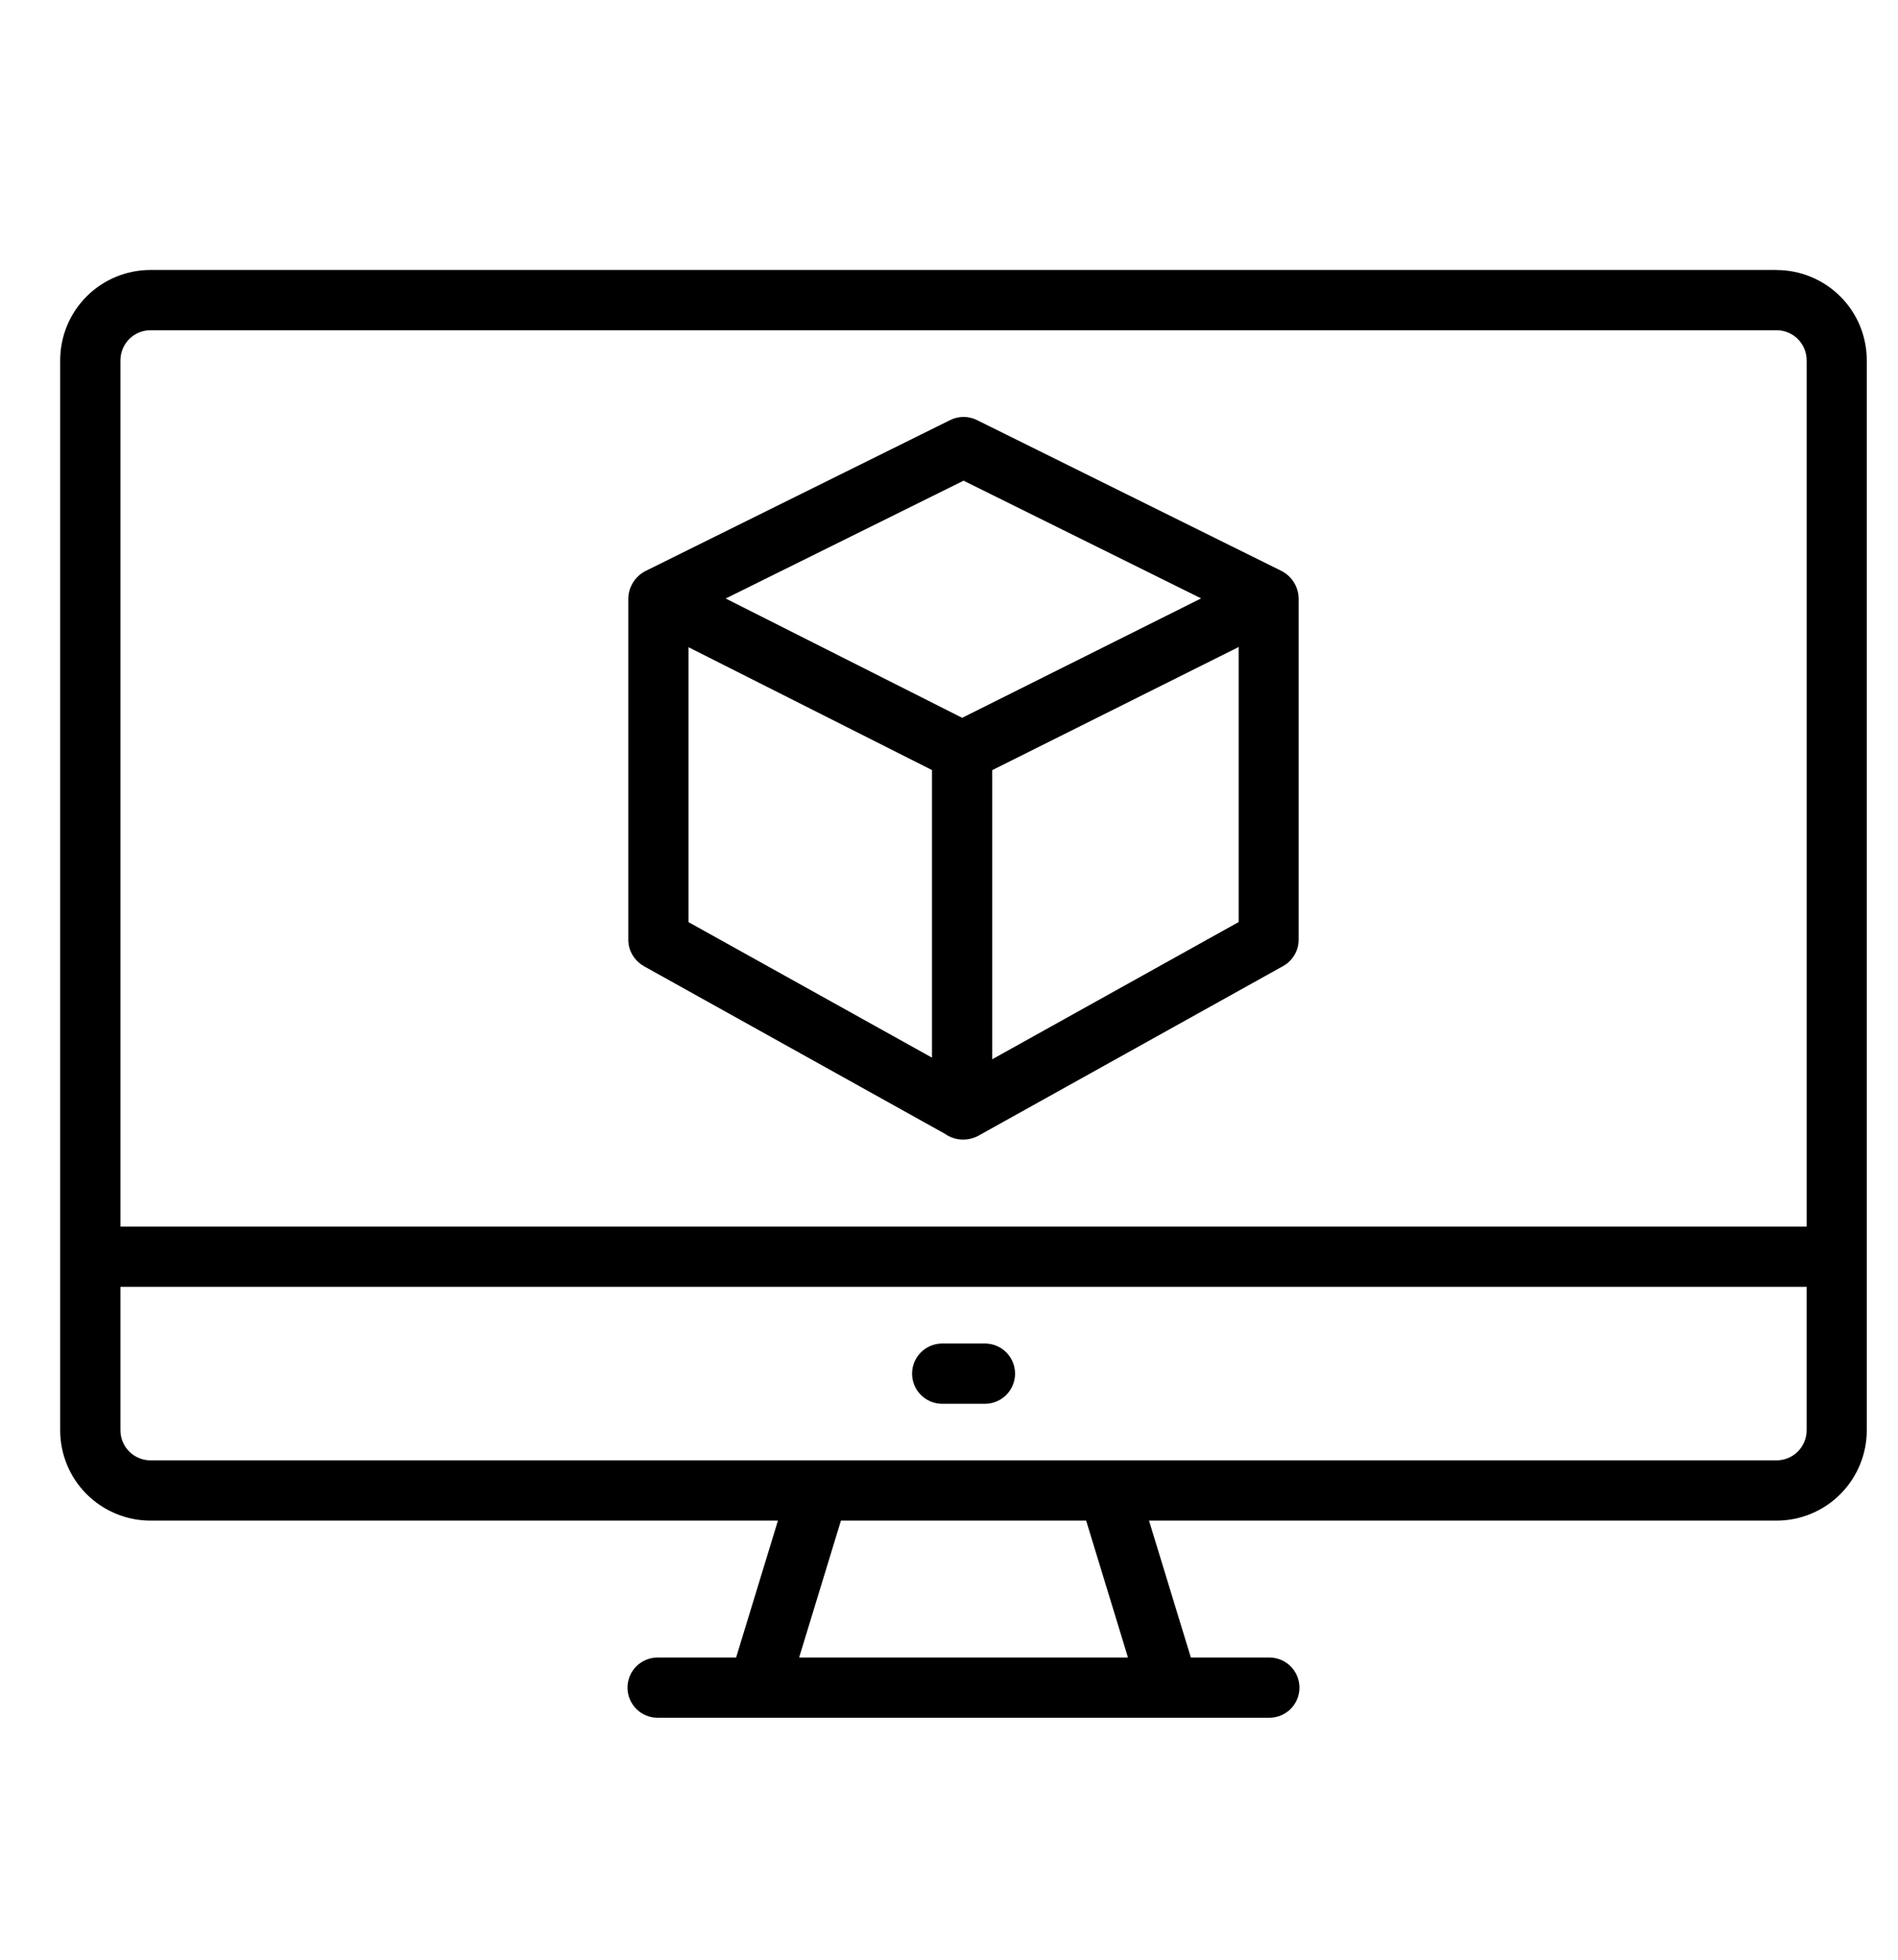 <!-- Generated by IcoMoon.io -->
<svg version="1.1" xmlns="http://www.w3.org/2000/svg"  viewBox="0 0 31 32">
<title>Icon</title>
<path d="M29.016 4.408h-26.557c-0.194 0-0.386 0.038-0.565 0.112s-0.342 0.183-0.479 0.32c-0.137 0.137-0.246 0.3-0.32 0.479s-0.112 0.371-0.112 0.565v17.471c0 0.391 0.155 0.767 0.432 1.043s0.652 0.432 1.043 0.432h10.248l-0.683 2.235h-1.282c-0.13 0-0.256 0.052-0.348 0.144s-0.144 0.217-0.144 0.348c0 0.13 0.052 0.256 0.144 0.348s0.217 0.144 0.348 0.144h9.991c0.13 0 0.256-0.052 0.348-0.144s0.144-0.217 0.144-0.348c0-0.13-0.052-0.256-0.144-0.348s-0.217-0.144-0.348-0.144h-1.282l-0.683-2.235h10.248c0.391 0 0.767-0.155 1.043-0.432s0.432-0.652 0.432-1.043v-17.471c0-0.391-0.155-0.767-0.432-1.043s-0.652-0.432-1.043-0.432zM2.459 5.392h26.557c0.13 0 0.256 0.052 0.348 0.144s0.144 0.217 0.144 0.348v14.145h-27.541v-14.145c0-0.13 0.052-0.256 0.144-0.348s0.217-0.144 0.348-0.144zM18.423 27.065h-5.371l0.683-2.235h4.005l0.683 2.235zM29.016 23.846h-26.557c-0.13 0-0.256-0.052-0.348-0.144s-0.144-0.217-0.144-0.348v-2.342h27.541v2.342c0 0.13-0.052 0.256-0.144 0.348s-0.217 0.144-0.348 0.144z"></path>
<path d="M16.087 21.938h-0.698c-0.13 0-0.256 0.052-0.348 0.144s-0.144 0.217-0.144 0.348 0.052 0.256 0.144 0.348c0.092 0.092 0.217 0.144 0.348 0.144h0.698c0.13 0 0.256-0.052 0.348-0.144s0.144-0.217 0.144-0.348c0-0.13-0.052-0.256-0.144-0.348s-0.217-0.144-0.348-0.144z"></path>
<path d="M10.514 15.775l4.918 2.738c0.078 0.055 0.17 0.088 0.265 0.094s0.191-0.014 0.276-0.058l4.985-2.775c0.077-0.043 0.14-0.105 0.185-0.181s0.068-0.162 0.068-0.249v-5.576c-0.002-0.091-0.029-0.18-0.077-0.258s-0.116-0.141-0.197-0.184l-4.981-2.467c-0.068-0.034-0.143-0.051-0.218-0.051s-0.15 0.017-0.218 0.051l-4.985 2.469c-0.081 0.043-0.148 0.107-0.196 0.184s-0.075 0.167-0.077 0.258v5.574c0 0.088 0.023 0.174 0.068 0.249s0.108 0.138 0.185 0.181zM11.245 10.568l3.977 2.006v4.696l-3.977-2.213v-4.489zM16.205 17.297v-4.721l4.026-2.011v4.491l-4.026 2.241zM15.738 7.849l3.88 1.922-3.903 1.95-3.862-1.948 3.885-1.924z"></path>
</svg>
